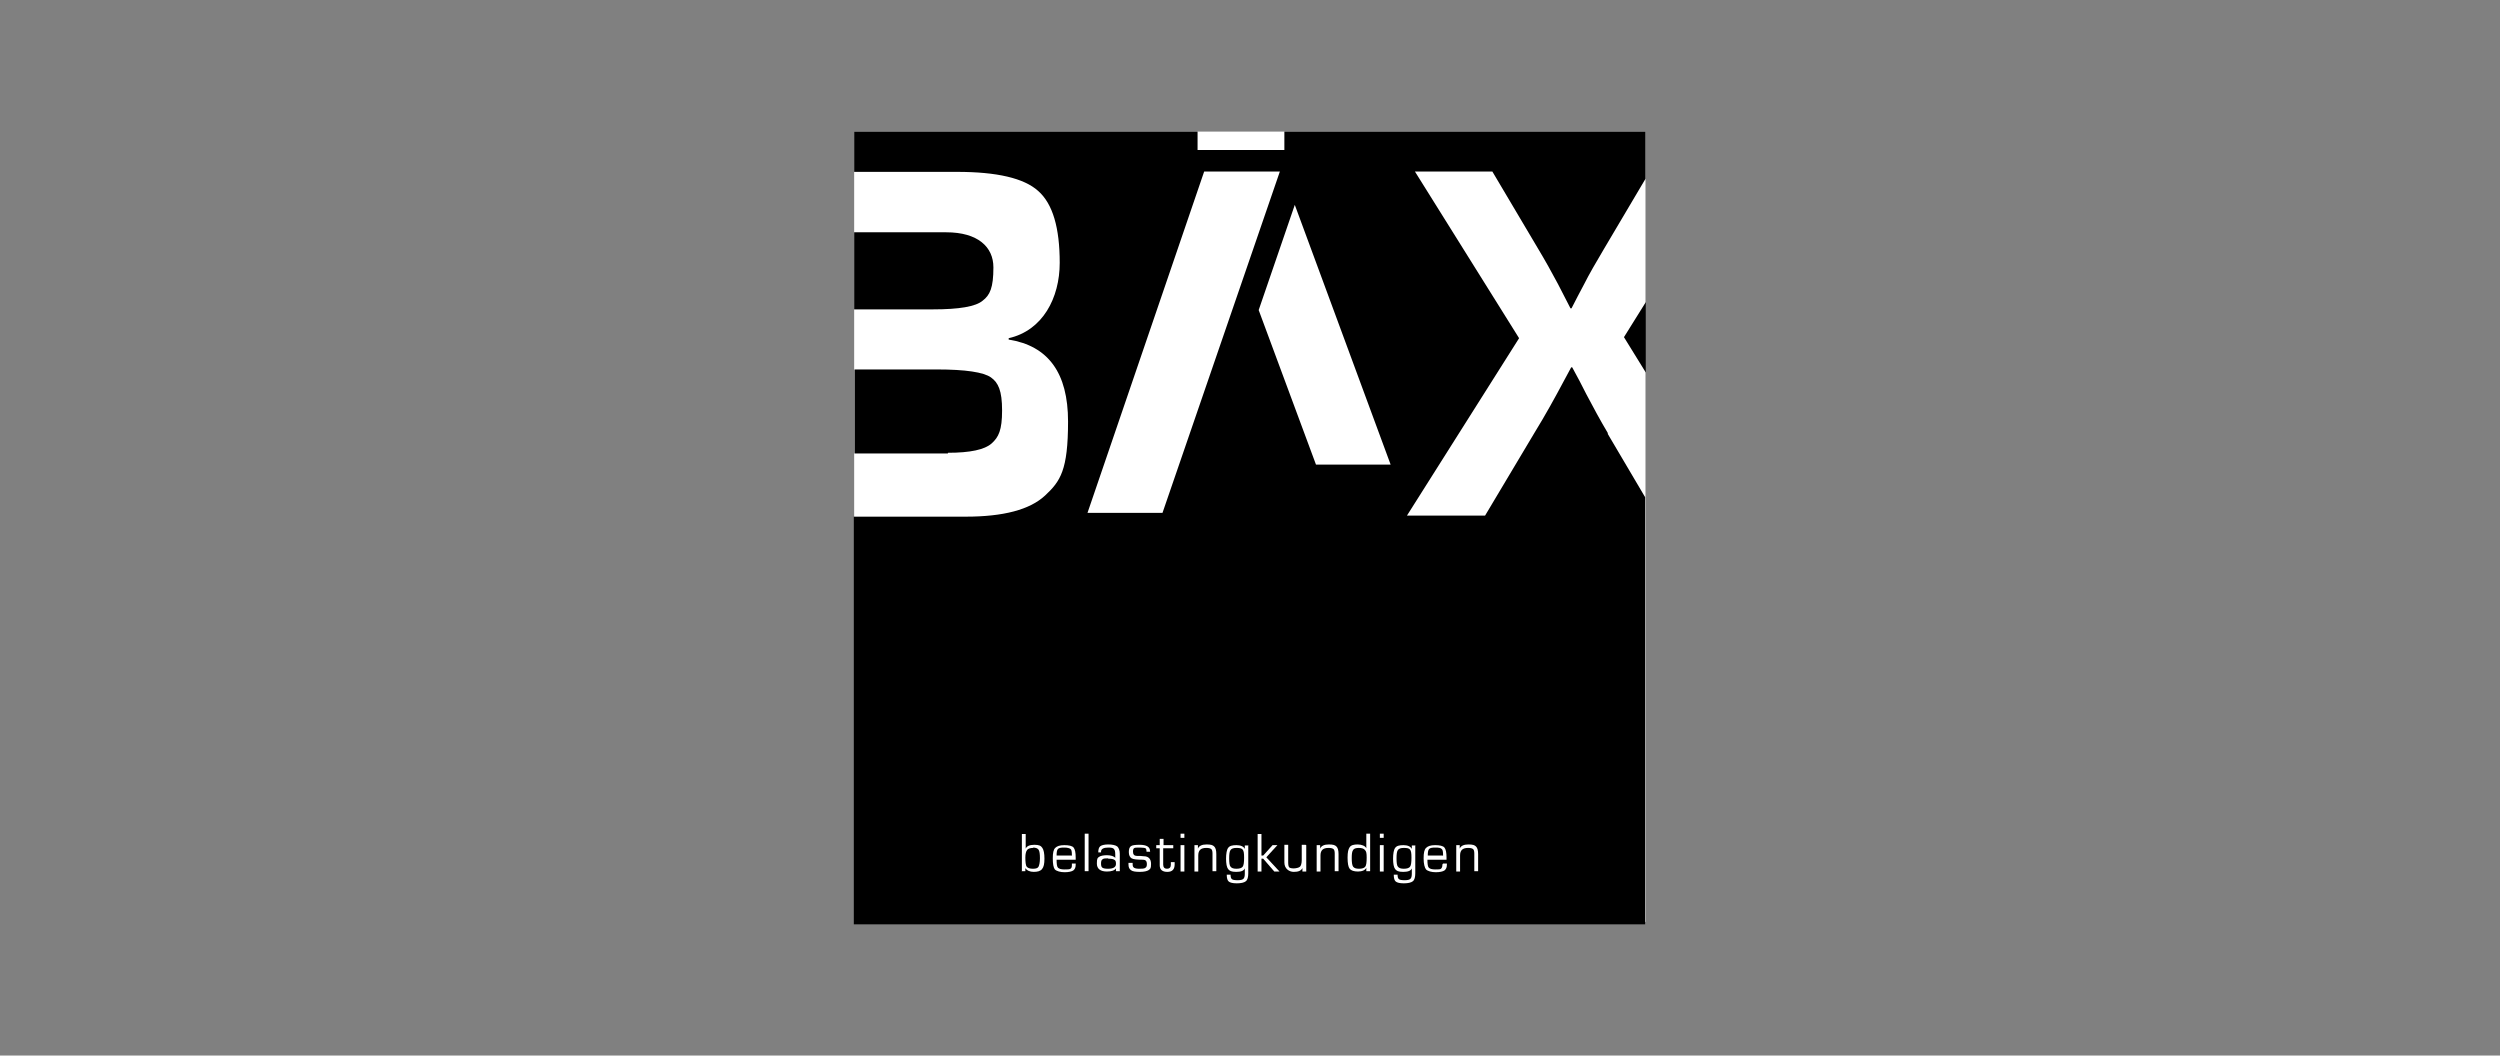 <?xml version="1.0" encoding="UTF-8"?>
<svg id="Layer_1" xmlns="http://www.w3.org/2000/svg" version="1.1" viewBox="0 0 720 304">
  <rect x="0" y="0" width="720" height="304" fill="#808080" stroke="none"/>
  <defs>
    <style>
      .st0 {
        fill: #fff;
      }
    </style>
  </defs>
  <rect class="st0" x="246" y="37.9" width="227.9" height="227.6" />
  <path d="M463.1,124.8c-2.2-3.7-4.2-7.4-6.2-11.2l-2-3.9-2.1-3.9h-.3l-2.1,3.9c-2.5,4.7-5.3,9.8-8.5,15l-14.2,23.8h-22.5l32.3-51.1-30-48h22.3l13.1,22.1c2.1,3.5,4,6.9,5.8,10.3l1.8,3.5,1.8,3.5h.3c.8-1.6,1.4-2.7,1.8-3.5l1.8-3.4c1.5-3,3.5-6.4,5.8-10.3l11.9-20.1v-13.6h-104v5.3h-25v-5.3h-98.9v11.6h29.6c11.5,0,19.3,1.8,23.4,5.5,4.2,3.7,6.2,10.6,6.2,20.7s-4.9,19.5-14.7,21.7v.4c11.4,1.8,17.1,9.6,17.1,23.6s-2.2,17.2-6.6,21.3-12,6.1-22.9,6.1h-32.2v117.4h227.9v-123l-10.8-18.3h0Z" />
  <polygon points="467.7 97.1 474 107.3 474 87 467.7 97.1" />
  <path d="M273,130.4c6.4,0,10.6-.9,12.6-2.7,2-1.8,3-3.8,3-9.5s-1.1-8-3.2-9.5-7.3-2.3-15.6-2.3h-23.7v24.2h26.9v-.2Z" />
  <path d="M283,86.6c2.1-1.6,3.1-3.7,3.1-9.6s-4.5-10.1-13.6-10.1h-26.5v22.2h22.7c7.5,0,12.3-.8,14.3-2.5" />
  <g>
    <path class="st0" d="M294.3,251v-10.8h1.1v4.2h0c.3-.7,1.1-1.1,2.5-1.1s1.9.3,2.3.9c.4.6.6,1.6.6,3.1s-.2,2.4-.7,3-1.3.8-2.4.8-2-.4-2.4-1.1h0v.9c0,0-1.1,0-1.1,0h0ZM297.6,244.2c-.9,0-1.5.2-1.8.6s-.5,1.1-.5,2.2.1,2.3.4,2.6c.3.4.9.6,1.8.6s1.4-.2,1.6-.6.4-1.2.4-2.4-.1-2.1-.4-2.5c-.3-.4-.8-.6-1.7-.6h0Z" />
    <path class="st0" d="M308.7,248.7h1.1v.3c0,.8-.2,1.3-.7,1.7-.5.3-1.3.5-2.5.5s-2.3-.3-2.8-.8c-.4-.5-.6-1.6-.6-3.2s.2-2.5.7-3,1.3-.8,2.6-.8,2.3.2,2.7.7c.4.5.6,1.4.6,2.9v.6h-5.5c0,1.2.1,2,.4,2.3.3.3.9.5,1.8.5s1.5,0,1.8-.2c.3-.2.4-.5.4-1v-.2h0ZM308.7,246.5v-.4c0-.8-.1-1.4-.4-1.6s-.8-.4-1.8-.4-1.5.1-1.8.4-.4.9-.4,1.9h4.3Z" />
    <path class="st0" d="M313.5,240.1v10.8h-1.1v-10.8h1.1Z" />
    <path class="st0" d="M317.4,245.5h-1.1c0-.9.2-1.5.6-1.8.4-.3,1.2-.5,2.3-.5s2.1.2,2.6.6c.4.4.7,1.1.7,2.1v5h-1.1v-.8c0,0,0,0,0,0-.4.6-1.3.9-2.6.9-1.9,0-2.9-.8-2.9-2.3s.2-1.6.6-1.9c.4-.3,1.2-.5,2.3-.5s2.1.3,2.4.8h0v-.9c0-.9-.1-1.4-.4-1.7-.2-.3-.8-.4-1.6-.4-1.4,0-2.1.4-2.1,1.2v.2ZM319.2,247.2c-.8,0-1.4,0-1.7.3-.3.2-.4.6-.4,1.2s.1,1,.4,1.2c.3.2.8.3,1.6.3,1.6,0,2.3-.5,2.3-1.4s-.2-1-.5-1.2c-.3-.2-.9-.3-1.8-.3h0Z" />
    <path class="st0" d="M331.3,245.3h-1.1c0-.5-.1-.9-.3-1s-.8-.2-1.7-.2-1.4,0-1.6.2c-.2.1-.3.5-.3,1,0,.8.4,1.2,1.1,1.2h.9c0,0,1.1.1,1.1.1,1.4,0,2.1.8,2.1,2.2s-.2,1.4-.7,1.8c-.5.3-1.3.5-2.5.5s-2.1-.1-2.6-.5-.7-.8-.7-1.7v-.4h1.2v.4c0,.5.1.8.4,1,.3.2.8.3,1.5.3s1.5,0,1.8-.3c.3-.2.4-.5.4-1.1,0-.8-.4-1.2-1.1-1.2-1.7,0-2.8-.1-3.3-.4-.5-.3-.8-.9-.8-1.8s.2-1.4.6-1.7c.4-.3,1.3-.4,2.5-.4,2,0,3,.6,3,1.8,0,0,0,.3,0,.3Z" />
    <path class="st0" d="M337.9,243.4v.9h-2.9v4.7c0,.8.4,1.2,1.1,1.2s1.1-.4,1.1-1.1v-.8h1.1v.6c0,1.5-.7,2.2-2.1,2.2s-2.2-.6-2.2-1.9v-4.9h-1v-.9h1v-1.8h1.1v1.8h2.9,0Z" />
    <path class="st0" d="M341.1,240.1v1.2h-1.1v-1.2h1.1ZM341.1,243.4v7.6h-1.1v-7.6h1.1Z" />
    <path class="st0" d="M343.9,243.4h1.1v1s0,0,0,0c.3-.8,1.2-1.2,2.5-1.2s1.8.2,2.2.6.6,1.1.6,2.2v4.9h-1.1v-5.1c0-.6-.1-1.1-.4-1.3s-.7-.3-1.4-.3c-1.6,0-2.3.7-2.3,2.2v4.6h-1.1v-7.6h0Z" />
    <path class="st0" d="M359.5,243.4v8.1c0,1.1-.2,1.9-.7,2.3-.5.4-1.4.6-2.6.6s-1.9-.2-2.3-.5c-.4-.3-.6-1-.6-2h1.1c0,.6.1,1.1.4,1.3.2.2.8.3,1.6.3s1.4-.1,1.7-.4c.3-.3.4-.8.4-1.5v-1.5h0c-.3.7-1.1,1-2.5,1s-1.9-.3-2.3-.8-.6-1.6-.6-3,.2-2.6.6-3.1c.4-.6,1.2-.8,2.4-.8s2.1.4,2.4,1.1h0v-1c0,0,1.1,0,1.1,0h0ZM356.1,244.2c-.9,0-1.4.2-1.7.6-.3.4-.4,1.2-.4,2.4s.1,2.1.4,2.4c.3.4.8.6,1.7.6s1.5-.2,1.8-.6c.3-.4.4-1.3.4-2.6s-.1-1.9-.4-2.3-.9-.5-1.8-.5h0Z" />
    <path class="st0" d="M363.3,240.1v6.3h.5l2.7-3h1.4l-3.2,3.5,3.8,4.1h-1.5l-3.2-3.7h-.5v3.7h-1.1v-10.8h1.1,0Z" />
    <path class="st0" d="M376.2,243.4v7.6h-1.1v-1c0,0,0,0,0,0-.4.8-1.2,1.1-2.5,1.1s-2.7-.9-2.7-2.7v-5.1h1.1v5.1c0,.7.1,1.2.3,1.4.2.2.7.3,1.3.3s1.5-.2,1.8-.5.5-1,.5-1.9v-4.4h1.1Z" />
    <path class="st0" d="M379.1,243.4h1.1v1s0,0,0,0c.3-.8,1.2-1.2,2.5-1.2s1.8.2,2.2.6c.4.4.6,1.1.6,2.2v4.9h-1.1v-5.1c0-.6-.1-1.1-.4-1.3s-.7-.3-1.4-.3c-1.6,0-2.3.7-2.3,2.2v4.6h-1.1v-7.6h0Z" />
    <path class="st0" d="M394.6,240.1v10.8h-1.1v-1c0,0,0,0,0,0-.3.7-1.2,1.1-2.4,1.1s-2-.3-2.4-.8-.6-1.6-.6-3.2.2-2.4.6-3c.4-.6,1.2-.8,2.3-.8s2.2.4,2.5,1.1h0v-4.2h1.1,0ZM391.3,244.2c-.8,0-1.4.2-1.6.6-.3.4-.4,1.1-.4,2.3s.1,2.1.4,2.5c.3.4.8.6,1.7.6s1.5-.2,1.8-.6.4-1.3.4-2.6-.1-1.8-.5-2.2c-.3-.4-.9-.6-1.8-.6h0Z" />
    <path class="st0" d="M398.5,240.1v1.2h-1.1v-1.2h1.1ZM398.5,243.4v7.6h-1.1v-7.6h1.1Z" />
    <path class="st0" d="M407.6,243.4v8.1c0,1.1-.2,1.9-.7,2.3-.5.4-1.4.6-2.6.6s-1.9-.2-2.3-.5c-.4-.3-.6-1-.6-2h1.1c0,.6.1,1.1.4,1.3.2.2.8.3,1.6.3s1.4-.1,1.7-.4c.3-.3.4-.8.4-1.5v-1.5h0c-.3.7-1.1,1-2.5,1s-1.9-.3-2.3-.8-.6-1.6-.6-3,.2-2.6.6-3.1c.4-.6,1.2-.8,2.4-.8s2.1.4,2.4,1.1h0v-1c0,0,1.1,0,1.1,0h0ZM404.3,244.2c-.9,0-1.4.2-1.7.6-.3.4-.4,1.2-.4,2.4s.1,2.1.4,2.4c.3.4.8.6,1.7.6s1.5-.2,1.8-.6c.3-.4.4-1.3.4-2.6s-.1-1.9-.4-2.3-.9-.5-1.8-.5h0Z" />
    <path class="st0" d="M415.6,248.7h1.1v.3c0,.8-.2,1.3-.7,1.7-.5.3-1.3.5-2.5.5s-2.3-.3-2.8-.8c-.4-.5-.7-1.6-.7-3.2s.2-2.5.7-3,1.3-.8,2.6-.8,2.3.2,2.7.7c.4.5.6,1.4.6,2.9v.6h-5.5c0,1.2.1,2,.4,2.3.3.3.9.5,1.8.5s1.5,0,1.7-.2.4-.5.4-1v-.2h0ZM415.6,246.5v-.4c0-.8-.1-1.4-.4-1.6-.3-.3-.8-.4-1.8-.4s-1.5.1-1.8.4-.4.9-.4,1.9h4.3Z" />
    <path class="st0" d="M419.3,243.4h1.1v1s0,0,0,0c.3-.8,1.2-1.2,2.5-1.2s1.8.2,2.2.6c.4.4.6,1.1.6,2.2v4.9h-1.1v-5.1c0-.6-.1-1.1-.4-1.3s-.7-.3-1.4-.3c-1.6,0-2.3.7-2.3,2.2v4.6h-1.1v-7.6h0Z" />
  </g>
  <polygon class="st0" points="313.2 147.7 346.8 49.4 368.6 49.4 334.8 147.7 313.2 147.7" />
  <polygon class="st0" points="362.5 89.3 372.9 59 400.5 133.8 379 133.8 362.5 89.3" />
</svg>